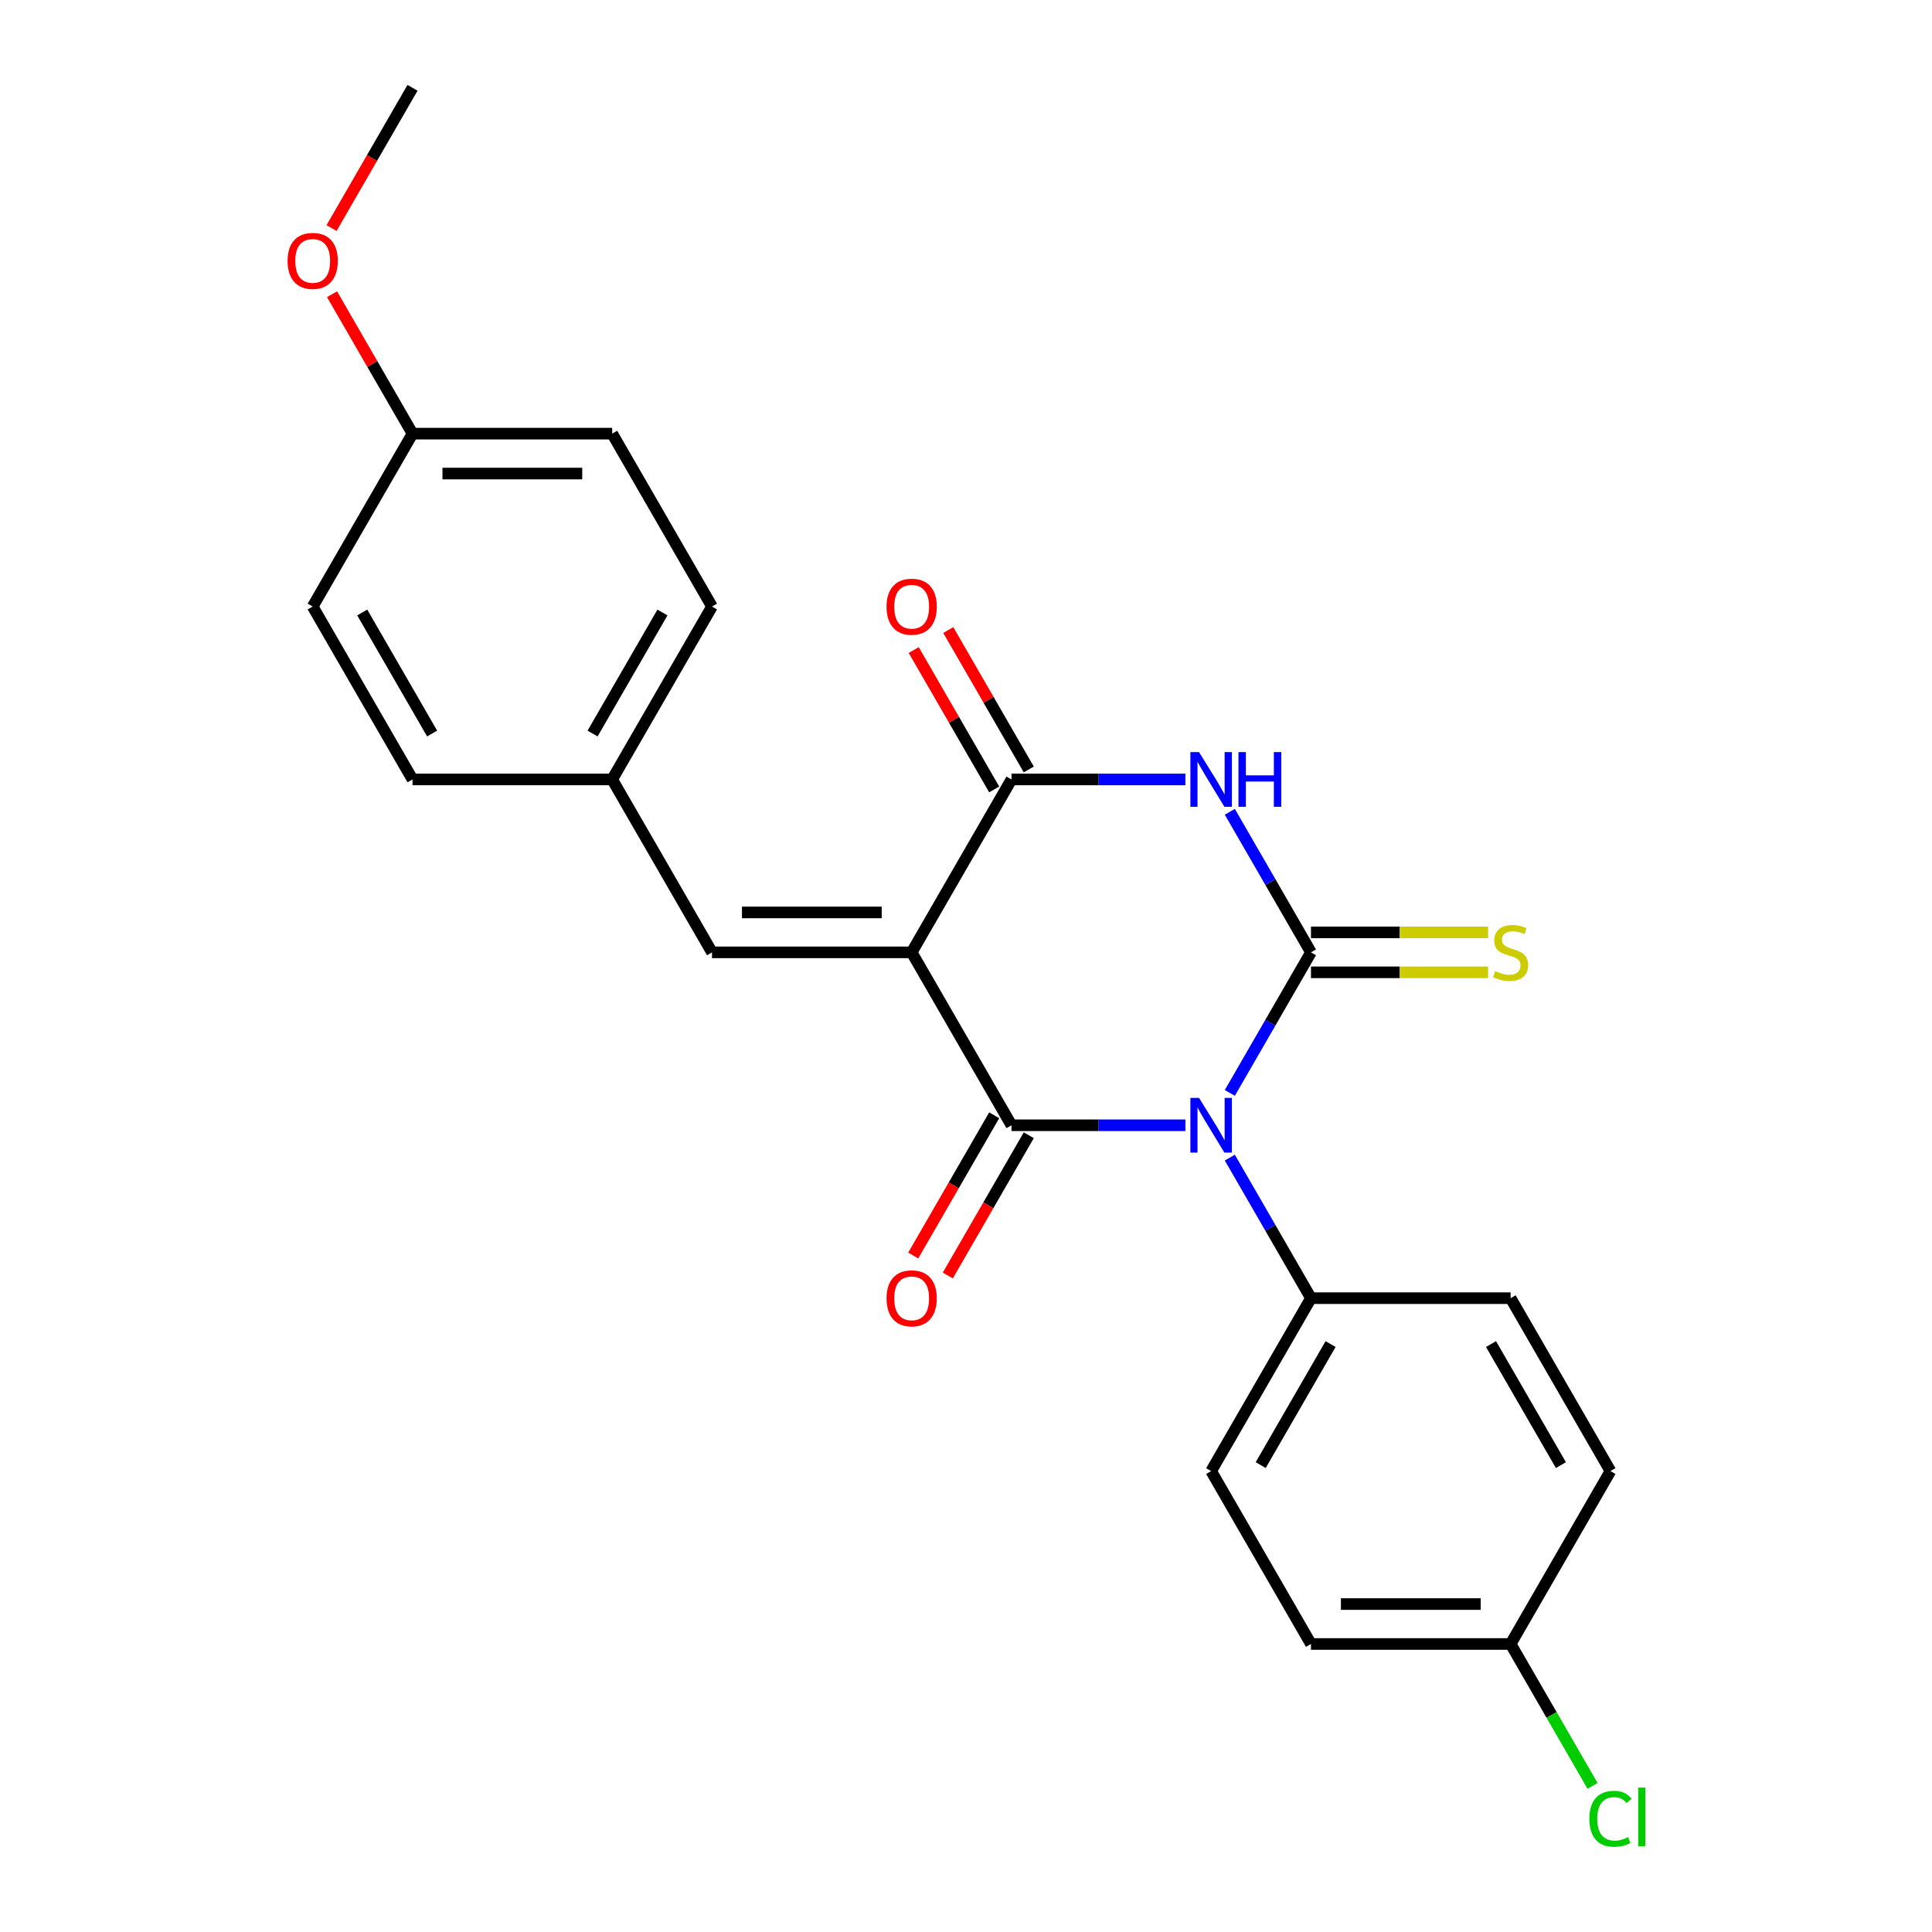 <?xml version='1.0' encoding='iso-8859-1'?>
<svg version='1.1' baseProfile='full'
              xmlns='http://www.w3.org/2000/svg'
                      xmlns:rdkit='http://www.rdkit.org/xml'
                      xmlns:xlink='http://www.w3.org/1999/xlink'
                  xml:space='preserve'
width='1000px' height='1000px' viewBox='0 0 1000 1000'>
<!-- END OF HEADER -->
<rect style='opacity:1.0;fill:#FFFFFF;stroke:none' width='1000' height='1000' x='0' y='0'> </rect>
<path class='bond-0' d='M 636.554,565.691 L 657.556,529.315' style='fill:none;fill-rule:evenodd;stroke:#0000FF;stroke-width:6px;stroke-linecap:butt;stroke-linejoin:miter;stroke-opacity:1' />
<path class='bond-0' d='M 657.556,529.315 L 678.558,492.938' style='fill:none;fill-rule:evenodd;stroke:#000000;stroke-width:6px;stroke-linecap:butt;stroke-linejoin:miter;stroke-opacity:1' />
<path class='bond-2' d='M 613.563,582.435 L 568.554,582.435' style='fill:none;fill-rule:evenodd;stroke:#0000FF;stroke-width:6px;stroke-linecap:butt;stroke-linejoin:miter;stroke-opacity:1' />
<path class='bond-2' d='M 568.554,582.435 L 523.545,582.435' style='fill:none;fill-rule:evenodd;stroke:#000000;stroke-width:6px;stroke-linecap:butt;stroke-linejoin:miter;stroke-opacity:1' />
<path class='bond-6' d='M 636.554,599.178 L 657.556,635.555' style='fill:none;fill-rule:evenodd;stroke:#0000FF;stroke-width:6px;stroke-linecap:butt;stroke-linejoin:miter;stroke-opacity:1' />
<path class='bond-6' d='M 657.556,635.555 L 678.558,671.931' style='fill:none;fill-rule:evenodd;stroke:#000000;stroke-width:6px;stroke-linecap:butt;stroke-linejoin:miter;stroke-opacity:1' />
<path class='bond-3' d='M 678.558,492.938 L 657.556,456.561' style='fill:none;fill-rule:evenodd;stroke:#000000;stroke-width:6px;stroke-linecap:butt;stroke-linejoin:miter;stroke-opacity:1' />
<path class='bond-3' d='M 657.556,456.561 L 636.554,420.185' style='fill:none;fill-rule:evenodd;stroke:#0000FF;stroke-width:6px;stroke-linecap:butt;stroke-linejoin:miter;stroke-opacity:1' />
<path class='bond-7' d='M 678.558,503.272 L 724.397,503.272' style='fill:none;fill-rule:evenodd;stroke:#000000;stroke-width:6px;stroke-linecap:butt;stroke-linejoin:miter;stroke-opacity:1' />
<path class='bond-7' d='M 724.397,503.272 L 770.236,503.272' style='fill:none;fill-rule:evenodd;stroke:#CCCC00;stroke-width:6px;stroke-linecap:butt;stroke-linejoin:miter;stroke-opacity:1' />
<path class='bond-7' d='M 678.558,482.604 L 724.397,482.604' style='fill:none;fill-rule:evenodd;stroke:#000000;stroke-width:6px;stroke-linecap:butt;stroke-linejoin:miter;stroke-opacity:1' />
<path class='bond-7' d='M 724.397,482.604 L 770.236,482.604' style='fill:none;fill-rule:evenodd;stroke:#CCCC00;stroke-width:6px;stroke-linecap:butt;stroke-linejoin:miter;stroke-opacity:1' />
<path class='bond-1' d='M 471.874,492.938 L 523.545,582.435' style='fill:none;fill-rule:evenodd;stroke:#000000;stroke-width:6px;stroke-linecap:butt;stroke-linejoin:miter;stroke-opacity:1' />
<path class='bond-4' d='M 471.874,492.938 L 523.545,403.441' style='fill:none;fill-rule:evenodd;stroke:#000000;stroke-width:6px;stroke-linecap:butt;stroke-linejoin:miter;stroke-opacity:1' />
<path class='bond-5' d='M 471.874,492.938 L 368.532,492.938' style='fill:none;fill-rule:evenodd;stroke:#000000;stroke-width:6px;stroke-linecap:butt;stroke-linejoin:miter;stroke-opacity:1' />
<path class='bond-5' d='M 456.373,472.27 L 384.034,472.27' style='fill:none;fill-rule:evenodd;stroke:#000000;stroke-width:6px;stroke-linecap:butt;stroke-linejoin:miter;stroke-opacity:1' />
<path class='bond-8' d='M 514.595,577.268 L 493.64,613.564' style='fill:none;fill-rule:evenodd;stroke:#000000;stroke-width:6px;stroke-linecap:butt;stroke-linejoin:miter;stroke-opacity:1' />
<path class='bond-8' d='M 493.64,613.564 L 472.684,649.861' style='fill:none;fill-rule:evenodd;stroke:#FF0000;stroke-width:6px;stroke-linecap:butt;stroke-linejoin:miter;stroke-opacity:1' />
<path class='bond-8' d='M 532.495,587.602 L 511.539,623.898' style='fill:none;fill-rule:evenodd;stroke:#000000;stroke-width:6px;stroke-linecap:butt;stroke-linejoin:miter;stroke-opacity:1' />
<path class='bond-8' d='M 511.539,623.898 L 490.583,660.195' style='fill:none;fill-rule:evenodd;stroke:#FF0000;stroke-width:6px;stroke-linecap:butt;stroke-linejoin:miter;stroke-opacity:1' />
<path class='bond-25' d='M 613.563,403.441 L 568.554,403.441' style='fill:none;fill-rule:evenodd;stroke:#0000FF;stroke-width:6px;stroke-linecap:butt;stroke-linejoin:miter;stroke-opacity:1' />
<path class='bond-25' d='M 568.554,403.441 L 523.545,403.441' style='fill:none;fill-rule:evenodd;stroke:#000000;stroke-width:6px;stroke-linecap:butt;stroke-linejoin:miter;stroke-opacity:1' />
<path class='bond-9' d='M 532.495,398.274 L 511.666,362.198' style='fill:none;fill-rule:evenodd;stroke:#000000;stroke-width:6px;stroke-linecap:butt;stroke-linejoin:miter;stroke-opacity:1' />
<path class='bond-9' d='M 511.666,362.198 L 490.837,326.121' style='fill:none;fill-rule:evenodd;stroke:#FF0000;stroke-width:6px;stroke-linecap:butt;stroke-linejoin:miter;stroke-opacity:1' />
<path class='bond-9' d='M 514.595,408.608 L 493.767,372.532' style='fill:none;fill-rule:evenodd;stroke:#000000;stroke-width:6px;stroke-linecap:butt;stroke-linejoin:miter;stroke-opacity:1' />
<path class='bond-9' d='M 493.767,372.532 L 472.938,336.455' style='fill:none;fill-rule:evenodd;stroke:#FF0000;stroke-width:6px;stroke-linecap:butt;stroke-linejoin:miter;stroke-opacity:1' />
<path class='bond-10' d='M 368.532,492.938 L 316.861,403.441' style='fill:none;fill-rule:evenodd;stroke:#000000;stroke-width:6px;stroke-linecap:butt;stroke-linejoin:miter;stroke-opacity:1' />
<path class='bond-11' d='M 678.558,671.931 L 626.887,761.428' style='fill:none;fill-rule:evenodd;stroke:#000000;stroke-width:6px;stroke-linecap:butt;stroke-linejoin:miter;stroke-opacity:1' />
<path class='bond-11' d='M 688.707,695.69 L 652.537,758.338' style='fill:none;fill-rule:evenodd;stroke:#000000;stroke-width:6px;stroke-linecap:butt;stroke-linejoin:miter;stroke-opacity:1' />
<path class='bond-12' d='M 678.558,671.931 L 781.9,671.931' style='fill:none;fill-rule:evenodd;stroke:#000000;stroke-width:6px;stroke-linecap:butt;stroke-linejoin:miter;stroke-opacity:1' />
<path class='bond-18' d='M 316.861,403.441 L 213.519,403.441' style='fill:none;fill-rule:evenodd;stroke:#000000;stroke-width:6px;stroke-linecap:butt;stroke-linejoin:miter;stroke-opacity:1' />
<path class='bond-19' d='M 316.861,403.441 L 368.532,313.945' style='fill:none;fill-rule:evenodd;stroke:#000000;stroke-width:6px;stroke-linecap:butt;stroke-linejoin:miter;stroke-opacity:1' />
<path class='bond-19' d='M 306.713,379.683 L 342.882,317.035' style='fill:none;fill-rule:evenodd;stroke:#000000;stroke-width:6px;stroke-linecap:butt;stroke-linejoin:miter;stroke-opacity:1' />
<path class='bond-16' d='M 626.887,761.428 L 678.558,850.925' style='fill:none;fill-rule:evenodd;stroke:#000000;stroke-width:6px;stroke-linecap:butt;stroke-linejoin:miter;stroke-opacity:1' />
<path class='bond-15' d='M 781.9,671.931 L 833.571,761.428' style='fill:none;fill-rule:evenodd;stroke:#000000;stroke-width:6px;stroke-linecap:butt;stroke-linejoin:miter;stroke-opacity:1' />
<path class='bond-15' d='M 771.751,695.69 L 807.921,758.338' style='fill:none;fill-rule:evenodd;stroke:#000000;stroke-width:6px;stroke-linecap:butt;stroke-linejoin:miter;stroke-opacity:1' />
<path class='bond-13' d='M 781.9,850.925 L 833.571,761.428' style='fill:none;fill-rule:evenodd;stroke:#000000;stroke-width:6px;stroke-linecap:butt;stroke-linejoin:miter;stroke-opacity:1' />
<path class='bond-17' d='M 781.9,850.925 L 803.104,887.651' style='fill:none;fill-rule:evenodd;stroke:#000000;stroke-width:6px;stroke-linecap:butt;stroke-linejoin:miter;stroke-opacity:1' />
<path class='bond-17' d='M 803.104,887.651 L 824.308,924.378' style='fill:none;fill-rule:evenodd;stroke:#00CC00;stroke-width:6px;stroke-linecap:butt;stroke-linejoin:miter;stroke-opacity:1' />
<path class='bond-24' d='M 781.9,850.925 L 678.558,850.925' style='fill:none;fill-rule:evenodd;stroke:#000000;stroke-width:6px;stroke-linecap:butt;stroke-linejoin:miter;stroke-opacity:1' />
<path class='bond-24' d='M 766.399,830.256 L 694.059,830.256' style='fill:none;fill-rule:evenodd;stroke:#000000;stroke-width:6px;stroke-linecap:butt;stroke-linejoin:miter;stroke-opacity:1' />
<path class='bond-14' d='M 213.519,224.448 L 316.861,224.448' style='fill:none;fill-rule:evenodd;stroke:#000000;stroke-width:6px;stroke-linecap:butt;stroke-linejoin:miter;stroke-opacity:1' />
<path class='bond-14' d='M 229.021,245.116 L 301.36,245.116' style='fill:none;fill-rule:evenodd;stroke:#000000;stroke-width:6px;stroke-linecap:butt;stroke-linejoin:miter;stroke-opacity:1' />
<path class='bond-22' d='M 213.519,224.448 L 192.691,188.371' style='fill:none;fill-rule:evenodd;stroke:#000000;stroke-width:6px;stroke-linecap:butt;stroke-linejoin:miter;stroke-opacity:1' />
<path class='bond-22' d='M 192.691,188.371 L 171.862,152.295' style='fill:none;fill-rule:evenodd;stroke:#FF0000;stroke-width:6px;stroke-linecap:butt;stroke-linejoin:miter;stroke-opacity:1' />
<path class='bond-26' d='M 213.519,224.448 L 161.849,313.945' style='fill:none;fill-rule:evenodd;stroke:#000000;stroke-width:6px;stroke-linecap:butt;stroke-linejoin:miter;stroke-opacity:1' />
<path class='bond-20' d='M 213.519,403.441 L 161.849,313.945' style='fill:none;fill-rule:evenodd;stroke:#000000;stroke-width:6px;stroke-linecap:butt;stroke-linejoin:miter;stroke-opacity:1' />
<path class='bond-20' d='M 223.668,379.683 L 187.498,317.035' style='fill:none;fill-rule:evenodd;stroke:#000000;stroke-width:6px;stroke-linecap:butt;stroke-linejoin:miter;stroke-opacity:1' />
<path class='bond-21' d='M 368.532,313.945 L 316.861,224.448' style='fill:none;fill-rule:evenodd;stroke:#000000;stroke-width:6px;stroke-linecap:butt;stroke-linejoin:miter;stroke-opacity:1' />
<path class='bond-23' d='M 171.608,118.048 L 192.564,81.751' style='fill:none;fill-rule:evenodd;stroke:#FF0000;stroke-width:6px;stroke-linecap:butt;stroke-linejoin:miter;stroke-opacity:1' />
<path class='bond-23' d='M 192.564,81.751 L 213.519,45.455' style='fill:none;fill-rule:evenodd;stroke:#000000;stroke-width:6px;stroke-linecap:butt;stroke-linejoin:miter;stroke-opacity:1' />
<path  class='atom-0' d='M 620.627 568.275
L 629.907 583.275
Q 630.827 584.755, 632.307 587.435
Q 633.787 590.115, 633.867 590.275
L 633.867 568.275
L 637.627 568.275
L 637.627 596.595
L 633.747 596.595
L 623.787 580.195
Q 622.627 578.275, 621.387 576.075
Q 620.187 573.875, 619.827 573.195
L 619.827 596.595
L 616.147 596.595
L 616.147 568.275
L 620.627 568.275
' fill='#0000FF'/>
<path  class='atom-4' d='M 620.627 389.281
L 629.907 404.281
Q 630.827 405.761, 632.307 408.441
Q 633.787 411.121, 633.867 411.281
L 633.867 389.281
L 637.627 389.281
L 637.627 417.601
L 633.747 417.601
L 623.787 401.201
Q 622.627 399.281, 621.387 397.081
Q 620.187 394.881, 619.827 394.201
L 619.827 417.601
L 616.147 417.601
L 616.147 389.281
L 620.627 389.281
' fill='#0000FF'/>
<path  class='atom-4' d='M 641.027 389.281
L 644.867 389.281
L 644.867 401.321
L 659.347 401.321
L 659.347 389.281
L 663.187 389.281
L 663.187 417.601
L 659.347 417.601
L 659.347 404.521
L 644.867 404.521
L 644.867 417.601
L 641.027 417.601
L 641.027 389.281
' fill='#0000FF'/>
<path  class='atom-8' d='M 773.9 502.658
Q 774.22 502.778, 775.54 503.338
Q 776.86 503.898, 778.3 504.258
Q 779.78 504.578, 781.22 504.578
Q 783.9 504.578, 785.46 503.298
Q 787.02 501.978, 787.02 499.698
Q 787.02 498.138, 786.22 497.178
Q 785.46 496.218, 784.26 495.698
Q 783.06 495.178, 781.06 494.578
Q 778.54 493.818, 777.02 493.098
Q 775.54 492.378, 774.46 490.858
Q 773.42 489.338, 773.42 486.778
Q 773.42 483.218, 775.82 481.018
Q 778.26 478.818, 783.06 478.818
Q 786.34 478.818, 790.06 480.378
L 789.14 483.458
Q 785.74 482.058, 783.18 482.058
Q 780.42 482.058, 778.9 483.218
Q 777.38 484.338, 777.42 486.298
Q 777.42 487.818, 778.18 488.738
Q 778.98 489.658, 780.1 490.178
Q 781.26 490.698, 783.18 491.298
Q 785.74 492.098, 787.26 492.898
Q 788.78 493.698, 789.86 495.338
Q 790.98 496.938, 790.98 499.698
Q 790.98 503.618, 788.34 505.738
Q 785.74 507.818, 781.38 507.818
Q 778.86 507.818, 776.94 507.258
Q 775.06 506.738, 772.82 505.818
L 773.9 502.658
' fill='#CCCC00'/>
<path  class='atom-9' d='M 458.874 672.011
Q 458.874 665.211, 462.234 661.411
Q 465.594 657.611, 471.874 657.611
Q 478.154 657.611, 481.514 661.411
Q 484.874 665.211, 484.874 672.011
Q 484.874 678.891, 481.474 682.811
Q 478.074 686.691, 471.874 686.691
Q 465.634 686.691, 462.234 682.811
Q 458.874 678.931, 458.874 672.011
M 471.874 683.491
Q 476.194 683.491, 478.514 680.611
Q 480.874 677.691, 480.874 672.011
Q 480.874 666.451, 478.514 663.651
Q 476.194 660.811, 471.874 660.811
Q 467.554 660.811, 465.194 663.611
Q 462.874 666.411, 462.874 672.011
Q 462.874 677.731, 465.194 680.611
Q 467.554 683.491, 471.874 683.491
' fill='#FF0000'/>
<path  class='atom-10' d='M 458.874 314.025
Q 458.874 307.225, 462.234 303.425
Q 465.594 299.625, 471.874 299.625
Q 478.154 299.625, 481.514 303.425
Q 484.874 307.225, 484.874 314.025
Q 484.874 320.905, 481.474 324.825
Q 478.074 328.705, 471.874 328.705
Q 465.634 328.705, 462.234 324.825
Q 458.874 320.945, 458.874 314.025
M 471.874 325.505
Q 476.194 325.505, 478.514 322.625
Q 480.874 319.705, 480.874 314.025
Q 480.874 308.465, 478.514 305.665
Q 476.194 302.825, 471.874 302.825
Q 467.554 302.825, 465.194 305.625
Q 462.874 308.425, 462.874 314.025
Q 462.874 319.745, 465.194 322.625
Q 467.554 325.505, 471.874 325.505
' fill='#FF0000'/>
<path  class='atom-18' d='M 822.651 941.402
Q 822.651 934.362, 825.931 930.682
Q 829.251 926.962, 835.531 926.962
Q 841.371 926.962, 844.491 931.082
L 841.851 933.242
Q 839.571 930.242, 835.531 930.242
Q 831.251 930.242, 828.971 933.122
Q 826.731 935.962, 826.731 941.402
Q 826.731 947.002, 829.051 949.882
Q 831.411 952.762, 835.971 952.762
Q 839.091 952.762, 842.731 950.882
L 843.851 953.882
Q 842.371 954.842, 840.131 955.402
Q 837.891 955.962, 835.411 955.962
Q 829.251 955.962, 825.931 952.202
Q 822.651 948.442, 822.651 941.402
' fill='#00CC00'/>
<path  class='atom-18' d='M 847.931 925.242
L 851.611 925.242
L 851.611 955.602
L 847.931 955.602
L 847.931 925.242
' fill='#00CC00'/>
<path  class='atom-23' d='M 148.849 135.031
Q 148.849 128.231, 152.209 124.431
Q 155.569 120.631, 161.849 120.631
Q 168.129 120.631, 171.489 124.431
Q 174.849 128.231, 174.849 135.031
Q 174.849 141.911, 171.449 145.831
Q 168.049 149.711, 161.849 149.711
Q 155.609 149.711, 152.209 145.831
Q 148.849 141.951, 148.849 135.031
M 161.849 146.511
Q 166.169 146.511, 168.489 143.631
Q 170.849 140.711, 170.849 135.031
Q 170.849 129.471, 168.489 126.671
Q 166.169 123.831, 161.849 123.831
Q 157.529 123.831, 155.169 126.631
Q 152.849 129.431, 152.849 135.031
Q 152.849 140.751, 155.169 143.631
Q 157.529 146.511, 161.849 146.511
' fill='#FF0000'/>
</svg>
